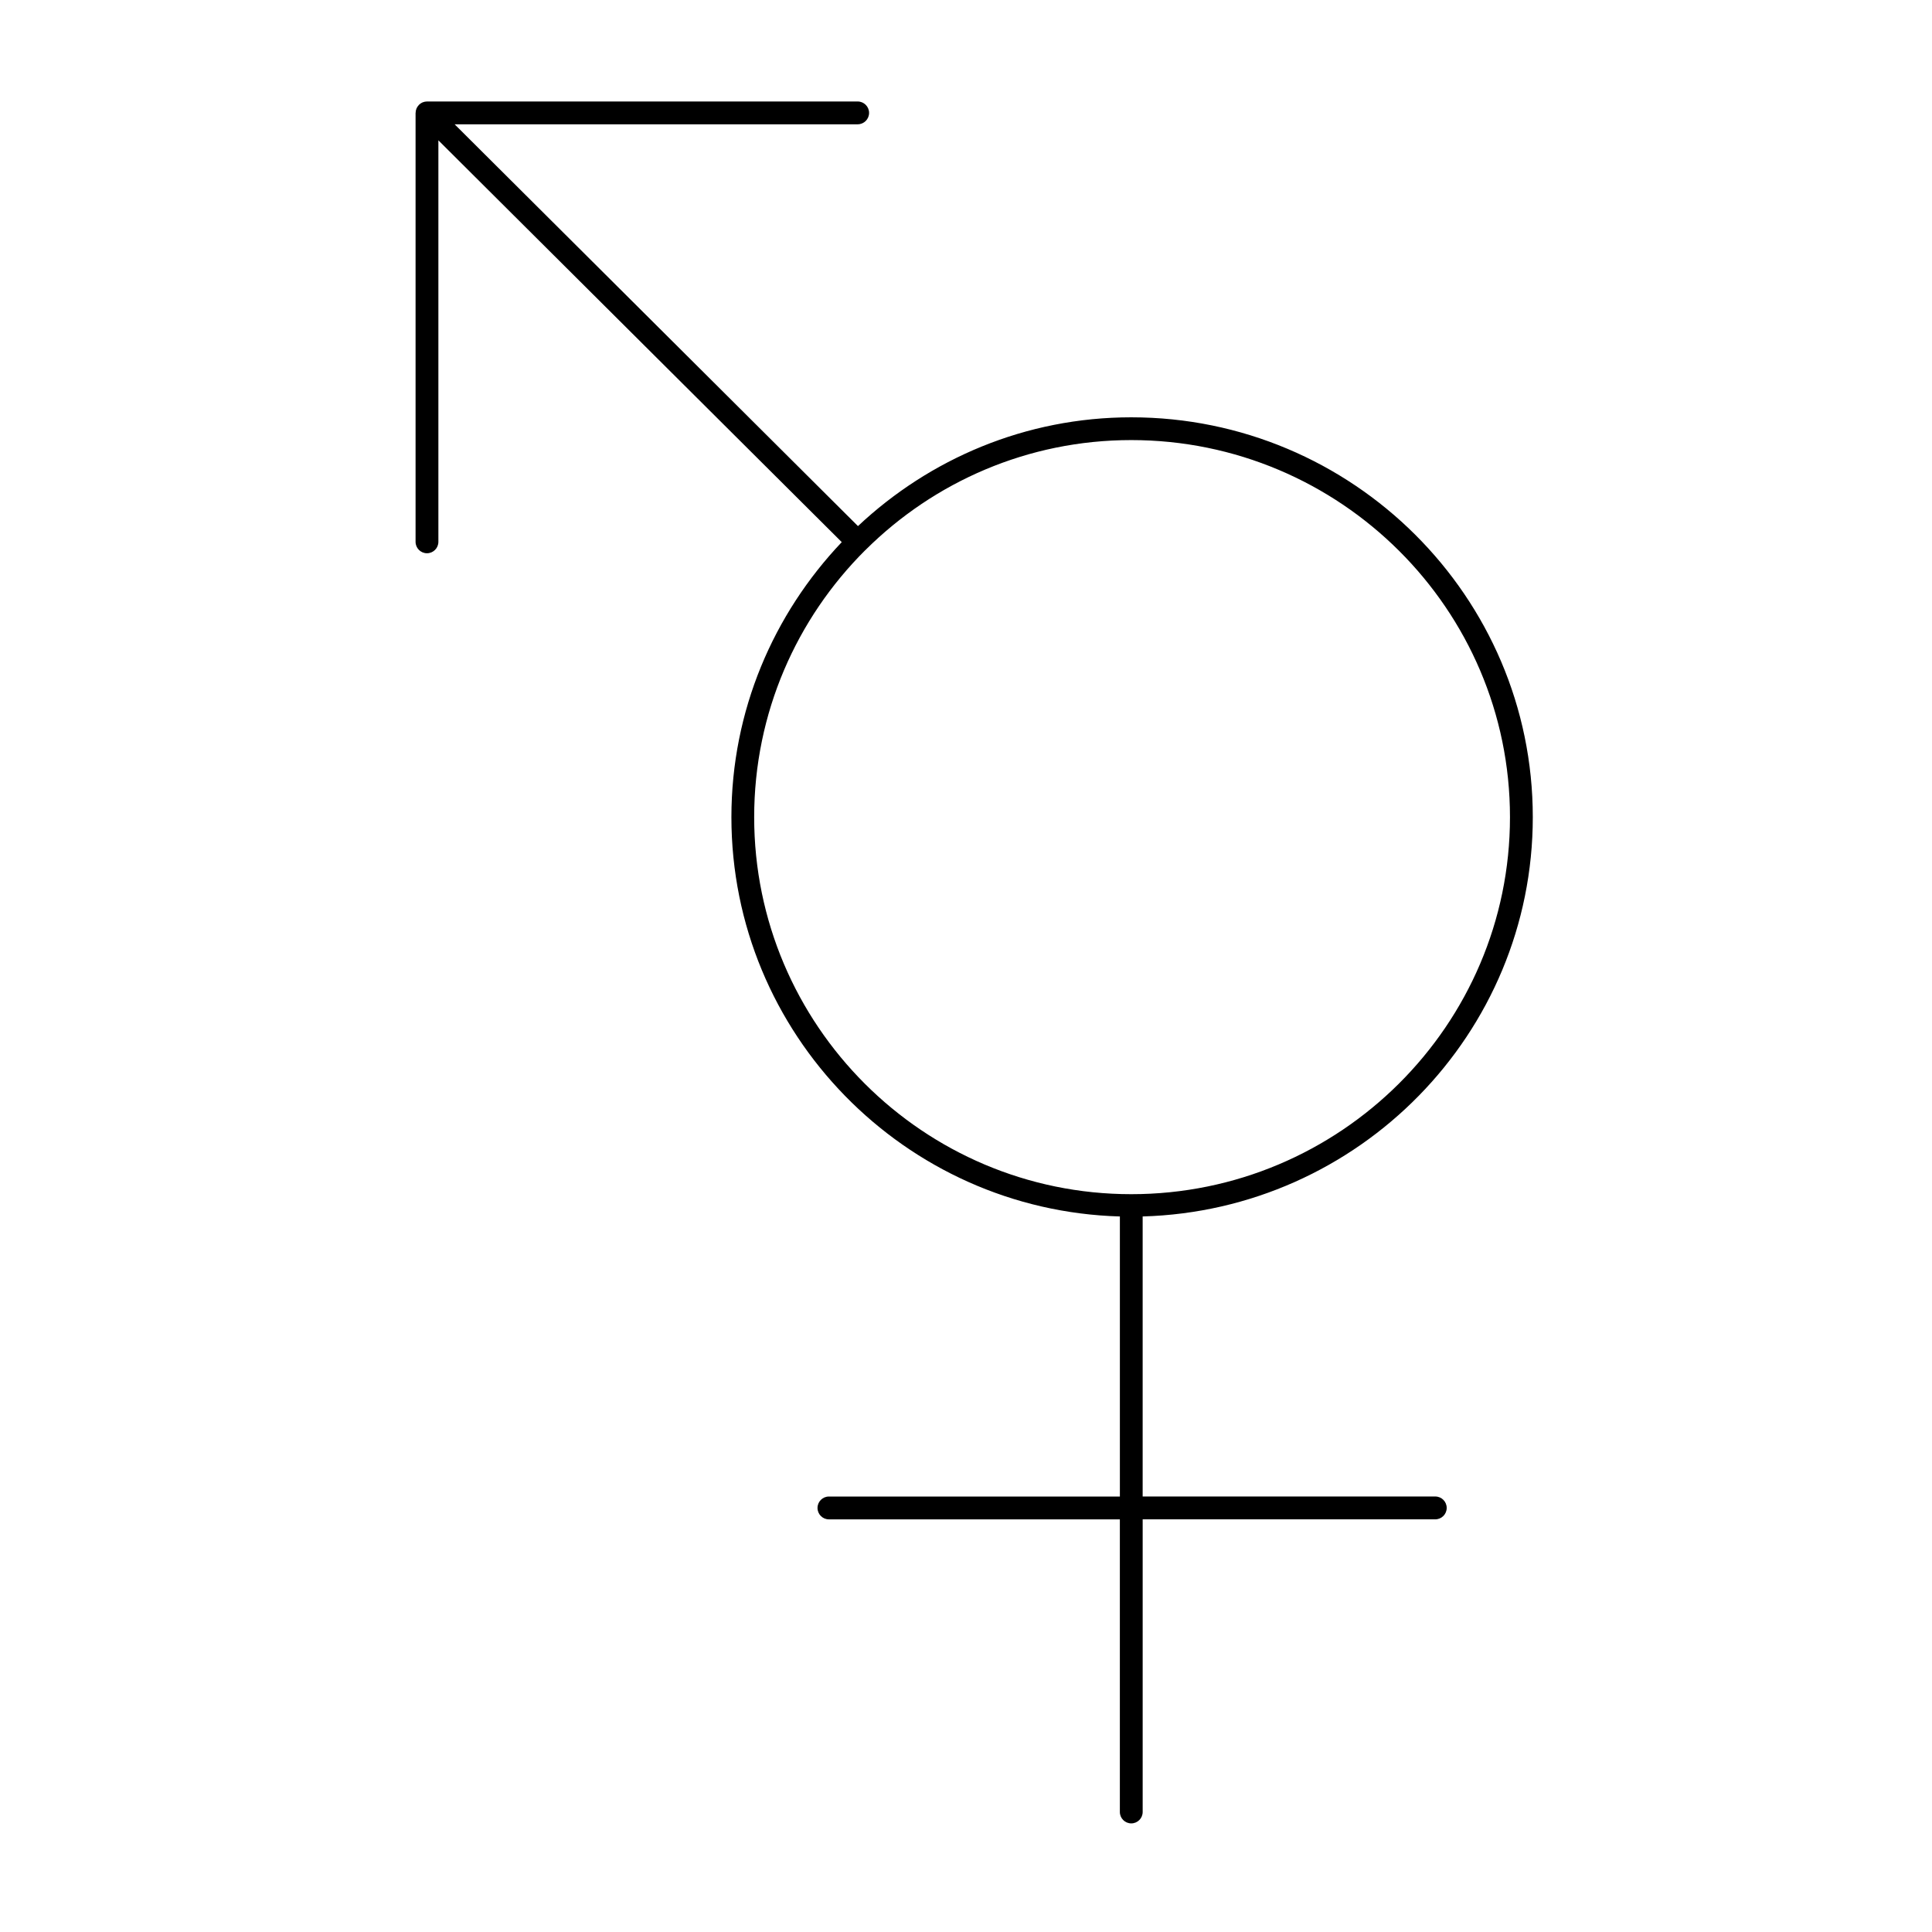 <?xml version="1.0" encoding="UTF-8"?>
<!-- Uploaded to: SVG Repo, www.svgrepo.com, Generator: SVG Repo Mixer Tools -->
<svg fill="#000000" width="800px" height="800px" version="1.1" viewBox="144 144 512 512" xmlns="http://www.w3.org/2000/svg">
 <path d="m254.13 173.93v113.66c0 1.672 1.355 3.027 3.023 3.027 1.668 0 3.023-1.355 3.023-3.027v-106.4l106.9 106.48c-18.07 19.016-29.246 44.641-29.246 72.887 0 57.414 45.918 104.2 102.95 105.82v74.223l-77.109-0.004c-1.668 0-3.023 1.355-3.023 3.027 0 1.668 1.355 3.023 3.023 3.023h77.102v77.543c0 1.672 1.355 3.027 3.023 3.027s3.023-1.355 3.023-3.027v-77.551h77.547c1.668 0 3.023-1.355 3.023-3.023 0-1.672-1.355-3.027-3.023-3.027h-77.551v-74.215c57.273-1.613 103.39-48.395 103.39-105.82 0-58.434-47.734-105.96-106.41-105.96-28.023 0-53.453 11.008-72.426 28.828l-106.89-106.48h106.81c1.668 0 3.023-1.355 3.023-3.023s-1.355-3.023-3.023-3.023h-114.13c-0.398 0-0.789 0.082-1.16 0.23-0.367 0.156-0.699 0.379-0.977 0.656-0.02 0.02-0.031 0.051-0.051 0.074-0.246 0.262-0.457 0.562-0.598 0.902-0.156 0.375-0.234 0.773-0.234 1.176zm290.03 186.62c0 55.098-45.031 99.922-100.37 99.922-55.102 0-99.926-44.824-99.926-99.922 0-27.613 11.266-52.645 29.438-70.746 0.035-0.031 0.086-0.047 0.117-0.082 0.02-0.02 0.031-0.051 0.051-0.074 18.07-17.926 42.918-29.023 70.32-29.023 55.34 0.008 100.37 44.832 100.37 99.926z"/>
</svg>